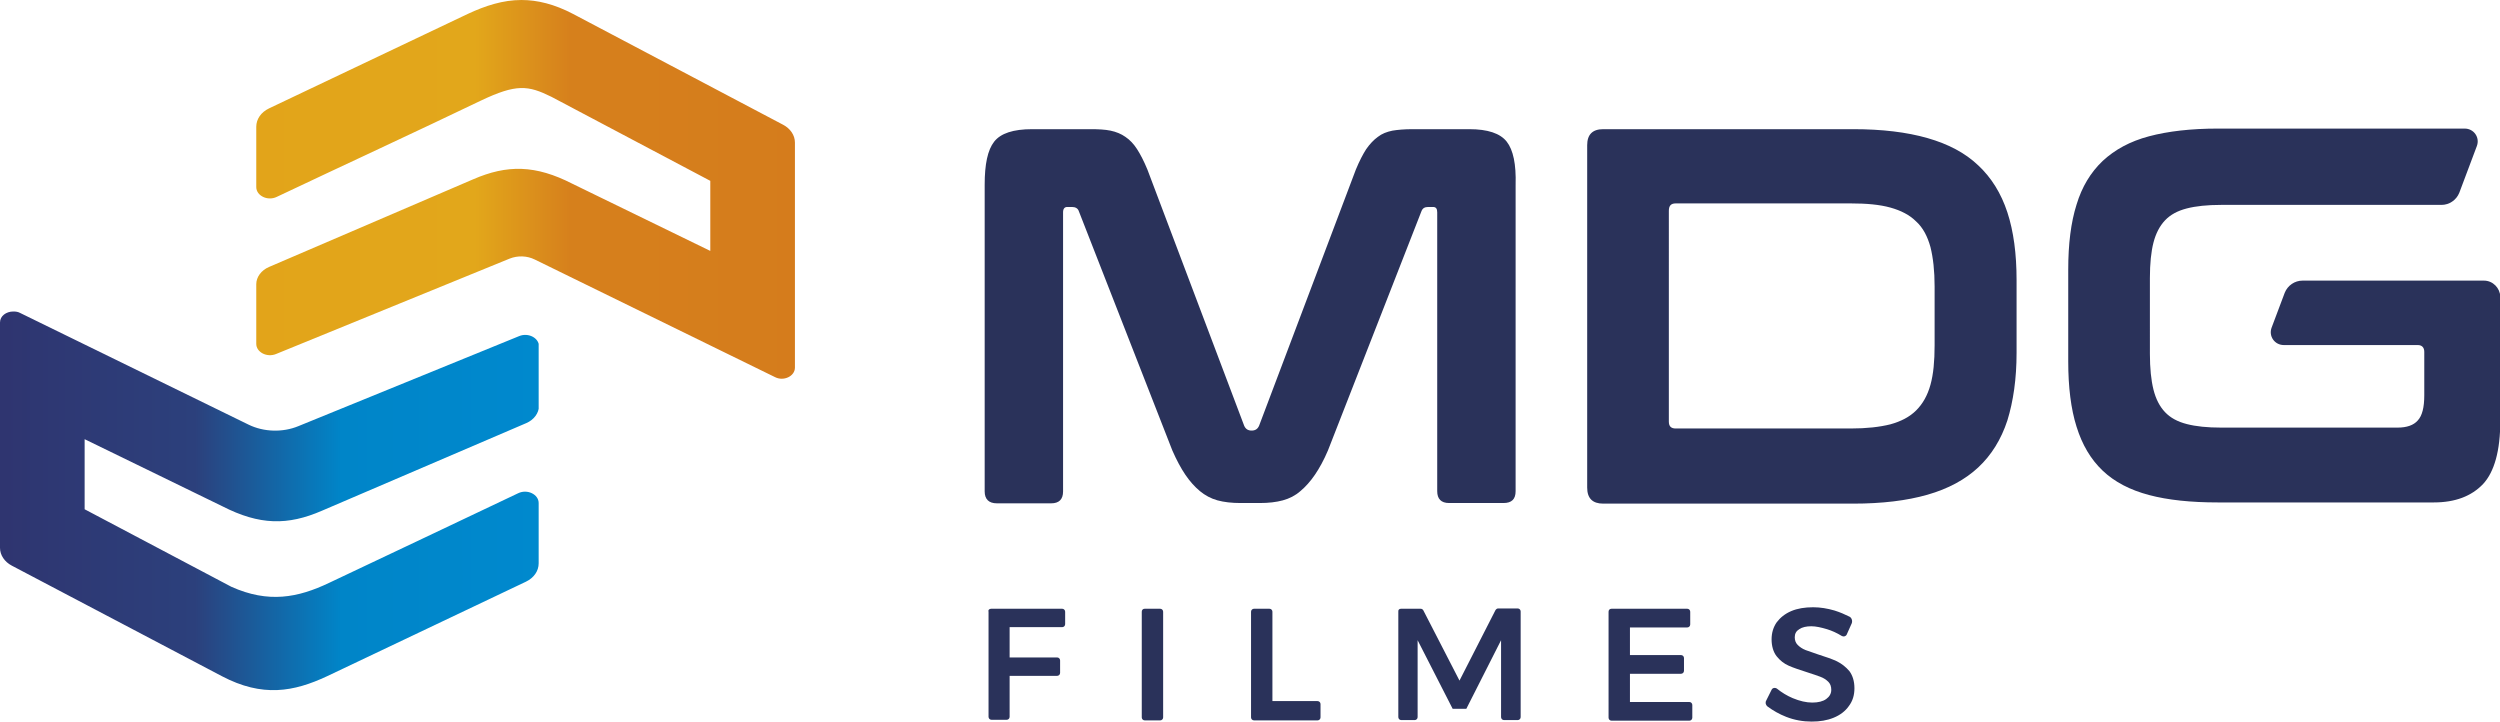 <svg xmlns="http://www.w3.org/2000/svg" xmlns:xlink="http://www.w3.org/1999/xlink" id="Layer_1" x="0px" y="0px" viewBox="0 0 841.9 243" style="enable-background:new 0 0 841.9 243;" xml:space="preserve"><style type="text/css">	.st0{fill:#2A325A;}			.st1{clip-path:url(#SVGID_00000050626323383913353810000006034383744491781310_);fill:url(#SVGID_00000177443272240797333960000013160506609170805134_);}			.st2{clip-path:url(#SVGID_00000071528176284823778400000015295150989638062514_);fill:url(#SVGID_00000103948370941156090010000014012993841494539947_);}</style><g>	<path class="st0" d="M333.8,205h23.9c0.6,0,1,0.5,1,1l0,4.2c0,0.6-0.5,1-1,1h-17.7v10.2h16c0.6,0,1,0.5,1,1v4.2c0,0.6-0.5,1-1,1  h-16v13.8c0,0.6-0.5,1-1,1h-5.1c-0.6,0-1-0.5-1-1V206C332.7,205.4,333.2,205,333.8,205"></path>	<path class="st0" d="M385.5,205h5.2c0.6,0,1,0.5,1,1v35.6c0,0.6-0.5,1-1,1h-5.2c-0.6,0-1-0.5-1-1V206  C384.5,205.4,384.9,205,385.5,205"></path>	<path class="st0" d="M422.3,205h5.2c0.6,0,1,0.5,1,1v30.1h15.2c0.6,0,1,0.5,1,1v4.5c0,0.6-0.5,1-1,1h-21.4c-0.6,0-1-0.5-1-1V206  C421.3,205.4,421.8,205,422.3,205"></path>	<path class="st0" d="M471.8,205h6.6c0.4,0,0.7,0.2,0.9,0.5l12.2,23.7l12.1-23.7c0.2-0.3,0.5-0.6,0.9-0.6h6.6c0.6,0,1,0.5,1,1v35.6  c0,0.6-0.5,1-1,1h-4.6c-0.6,0-1-0.5-1-1v-25.9l-11.7,23.1h-4.6l-11.8-23.1v25.9c0,0.6-0.5,1-1,1h-4.5c-0.6,0-1-0.5-1-1V206  C470.8,205.4,471.2,205,471.8,205"></path>	<path class="st0" d="M542.7,205h25.5c0.6,0,1,0.5,1,1v4.3c0,0.6-0.5,1-1,1h-19.3v9.3h17.2c0.6,0,1,0.5,1,1v4.3c0,0.6-0.5,1-1,1  h-17.2v9.5h20c0.6,0,1,0.5,1,1v4.3c0,0.6-0.5,1-1,1h-26.2c-0.6,0-1-0.5-1-1V206C541.7,205.4,542.1,205,542.7,205"></path>	<path class="st0" d="M615.3,211.9c-2-0.6-3.8-1-5.3-1c-1.7,0-3.1,0.3-4.1,1c-1,0.6-1.5,1.5-1.5,2.7c0,1,0.3,1.9,1,2.6  c0.7,0.7,1.6,1.3,2.6,1.7c1.1,0.4,2.5,0.9,4.3,1.5c2.5,0.8,4.6,1.5,6.3,2.3c1.6,0.8,3,1.9,4.2,3.3c1.1,1.5,1.7,3.4,1.7,5.8  c0,2.3-0.6,4.3-1.9,6c-1.2,1.7-2.9,3-5.1,3.9c-2.2,0.9-4.6,1.3-7.4,1.3c-2.9,0-5.8-0.5-8.6-1.6c-2.3-0.9-4.4-2.1-6.3-3.5  c-0.6-0.5-0.8-1.3-0.4-2l1.8-3.6c0.3-0.7,1.2-0.8,1.8-0.4c1.6,1.3,3.4,2.4,5.3,3.2c2.4,1,4.6,1.5,6.6,1.5c2,0,3.6-0.4,4.7-1.2  c1.1-0.8,1.7-1.8,1.7-3.1c0-1.1-0.3-2-1-2.7c-0.7-0.7-1.6-1.3-2.7-1.7c-1.1-0.4-2.5-0.9-4.4-1.5c-2.5-0.8-4.6-1.5-6.2-2.2  c-1.6-0.7-3-1.8-4.1-3.2c-1.1-1.4-1.7-3.4-1.7-5.7c0-2.2,0.6-4.1,1.7-5.7c1.2-1.6,2.8-2.9,4.9-3.8c2.1-0.9,4.6-1.3,7.4-1.3  c2.4,0,4.8,0.4,7.2,1.1c1.9,0.6,3.5,1.3,5.1,2.1c0.7,0.4,1,1.4,0.7,2.2l-1.7,3.8c-0.3,0.6-1,0.8-1.6,0.5  C618.5,213.1,616.9,212.4,615.3,211.9"></path>	<g>		<defs>			<path id="SVGID_1_" d="M267.7,123.8V48c0-2.4-1.5-4.7-4-6L193,4.7C186.7,1.4,181,0,175.6,0c-6.2,0-12.1,1.9-18.1,4.7L90.6,36.5    c-2.7,1.3-4.3,3.6-4.3,6.2V63c0,2.9,3.8,4.8,6.9,3.3c21.3-10.1,47.5-22.2,68.7-32.4c12-5.7,15.9-5.2,23.8-1.3l53.5,28.3v23.6    l-46.4-22.6l0,0c-12.5-6.4-22-6.5-33.5-1.5L90.6,89.9c-2.6,1.1-4.3,3.4-4.3,5.8v20.1c0,2.8,3.6,4.7,6.7,3.4l78.6-32.1    c2.7-1.1,5.9-1,8.5,0.3l80.9,39.6C263.9,128.5,267.7,126.7,267.7,123.8"></path>		</defs>		<clipPath id="SVGID_00000013159962567801457070000012353842123425354395_">			<use xlink:href="#SVGID_1_" style="overflow:visible;"></use>		</clipPath>					<linearGradient id="SVGID_00000128449946746819599830000011568741596046723756_" gradientUnits="userSpaceOnUse" x1="82.659" y1="64.254" x2="271.414" y2="64.254">			<stop offset="0" style="stop-color:#E2A41A"></stop>			<stop offset="0.41" style="stop-color:#E2A71B"></stop>			<stop offset="0.58" style="stop-color:#D6801C"></stop>			<stop offset="1" style="stop-color:#D57C1C"></stop>		</linearGradient>					<rect x="86.3" style="clip-path:url(#SVGID_00000013159962567801457070000012353842123425354395_);fill:url(#SVGID_00000128449946746819599830000011568741596046723756_);" width="181.4" height="128.5"></rect>	</g>	<g>		<defs>			<path id="SVGID_00000022532504268514434510000005865020878792212902_" d="M0,108.6v75.9c0,2.4,1.5,4.7,4,6l70.7,37.2    c13.7,7.2,24.2,5.3,35.5,0l66.9-31.8c2.7-1.3,4.3-3.6,4.3-6.2v-20.3c0-2.9-3.8-4.8-6.9-3.3c-21.3,10.1-42.5,20.2-63.7,30.2    c-10.5,5-20.4,6.9-32.9,1.3l-49.4-26.1v-23.6l46.4,22.6h0c12.5,6.4,22,6.5,33.5,1.5l68.8-29.5c2.6-1.1,4.3-3.4,4.3-5.8v-20.1    c0-2.8-3.6-4.7-6.7-3.4l-74.3,30.3c-5.3,2.2-11.7,2-16.8-0.5L6.8,105.4c-0.7-0.4-1.5-0.5-2.3-0.5C2.1,104.9,0,106.4,0,108.6"></path>		</defs>		<clipPath id="SVGID_00000024000604074272728820000002466522932120408767_">			<use xlink:href="#SVGID_00000022532504268514434510000005865020878792212902_" style="overflow:visible;"></use>		</clipPath>					<linearGradient id="SVGID_00000095306179355185971480000013887799572921565112_" gradientUnits="userSpaceOnUse" x1="-4.413" y1="169.872" x2="184.941" y2="169.872">			<stop offset="0" style="stop-color:#2F346F"></stop>			<stop offset="0.37" style="stop-color:#2C407C"></stop>			<stop offset="0.63" style="stop-color:#0085C8"></stop>			<stop offset="1" style="stop-color:#0089CE"></stop>		</linearGradient>					<rect y="104.9" style="clip-path:url(#SVGID_00000024000604074272728820000002466522932120408767_);fill:url(#SVGID_00000095306179355185971480000013887799572921565112_);" width="181.4" height="130"></rect>	</g>	<path class="st0" d="M507.4,47.7c-2.2-2.8-6.4-4.2-12.6-4.2h-19.2c-2.6,0-4.9,0.2-6.7,0.5c-1.9,0.4-3.5,1-4.9,2.1  c-1.4,1-2.7,2.4-3.9,4.1c-1.1,1.7-2.3,4-3.5,6.9l-32.6,86.3c-0.5,1.1-1.3,1.6-2.5,1.6c-1.2,0-2-0.5-2.5-1.6l-32.6-86.3  c-1.2-2.9-2.4-5.2-3.5-6.9c-1.1-1.7-2.4-3.1-3.9-4.1c-1.4-1-3.1-1.7-5-2.1c-1.9-0.4-4.2-0.5-6.8-0.5h-19.6  c-6.4,0-10.6,1.4-12.8,4.2c-2.2,2.8-3.2,7.6-3.2,14.5v103.3c0,2.6,1.4,4,4.1,4h18.3c2.6,0,4-1.3,4-4V71.5c0-1.2,0.5-1.8,1.4-1.8  h1.6c1.2,0,2,0.5,2.3,1.4l31.5,80.6c1.4,3.2,2.9,6,4.4,8.2c1.5,2.2,3.1,4,4.9,5.5c1.7,1.4,3.7,2.5,5.9,3.1c2.2,0.6,4.8,0.9,7.8,0.9  h6.4c3,0,5.6-0.3,7.8-0.9c2.2-0.6,4.2-1.6,5.9-3.1c1.7-1.4,3.4-3.3,4.9-5.5c1.5-2.2,3-4.9,4.4-8.2l31.5-80.6c0.4-1,1.1-1.4,2.3-1.4  h1.6c1,0,1.4,0.6,1.4,1.8v93.9c0,2.6,1.3,4,4,4h18.3c2.8,0,4.1-1.3,4.1-4V62.2C510.6,55.3,509.6,50.5,507.4,47.7"></path>	<path class="st0" d="M624.1,43.5c9.7,0,18,1,25,3c7,2,12.7,5,17.1,9.2c4.4,4.1,7.7,9.4,9.8,15.8c2.1,6.4,3.1,14,3.1,22.8v24.5  c0,8.8-1.1,16.3-3.1,22.8c-2.1,6.4-5.4,11.7-9.8,15.8c-4.4,4.1-10.1,7.2-17.1,9.2c-7,2-15.3,3-25,3h-84.2c-3.6,0-5.4-1.8-5.4-5.4  V48.9c0-3.6,1.8-5.4,5.4-5.4H624.1z M562,142c0,1.6,0.8,2.3,2.3,2.3h59c5.3,0,9.7-0.5,13.3-1.4c3.6-1,6.5-2.5,8.7-4.7  c2.2-2.2,3.8-5,4.8-8.6c1-3.6,1.4-8,1.4-13.3V96.5c0-5.3-0.5-9.7-1.4-13.3c-1-3.6-2.5-6.5-4.8-8.6c-2.2-2.2-5.1-3.7-8.7-4.7  c-3.6-1-8-1.4-13.3-1.4h-59c-1.6,0-2.3,0.8-2.3,2.5V142z"></path>	<path class="st0" d="M836.5,94.5h-61.1c-2.6,0-5,1.6-6,4.1l-4.4,11.7c-1.1,2.9,1,5.9,4.1,5.9h45.1c1.4,0,2.2,0.8,2.2,2.3v14.6  c0,4.1-0.7,6.9-2.2,8.5c-1.4,1.6-3.7,2.4-6.8,2.4H748c-4.7,0-8.5-0.4-11.6-1.2c-3.1-0.8-5.5-2.1-7.3-4c-1.8-1.9-3.1-4.4-3.9-7.6  c-0.8-3.2-1.2-7.2-1.2-12V93.6c0-4.8,0.4-8.8,1.2-11.9c0.8-3.1,2.1-5.6,3.9-7.5c1.8-1.9,4.2-3.2,7.3-4c3.1-0.8,6.9-1.2,11.6-1.2  h74.2c2.6,0,5-1.6,6-4.1l5.9-15.7c1.1-2.9-1-5.9-4.1-5.9h-83.1c-9.1,0-16.8,0.9-23.2,2.6c-6.4,1.7-11.5,4.5-15.6,8.3  c-4,3.8-7,8.7-8.8,14.7c-1.9,6-2.8,13.3-2.8,21.9v30.9c0,8.6,0.9,16,2.8,22c1.9,6.1,4.8,11,8.8,14.8c4,3.8,9.2,6.5,15.6,8.2  c6.4,1.7,14.1,2.5,23.2,2.5h72.7c7.2,0,12.7-2.1,16.6-6.2c3.8-4.1,5.8-11.2,5.8-21.3V99.9C841.9,97,839.5,94.5,836.5,94.5"></path></g></svg>